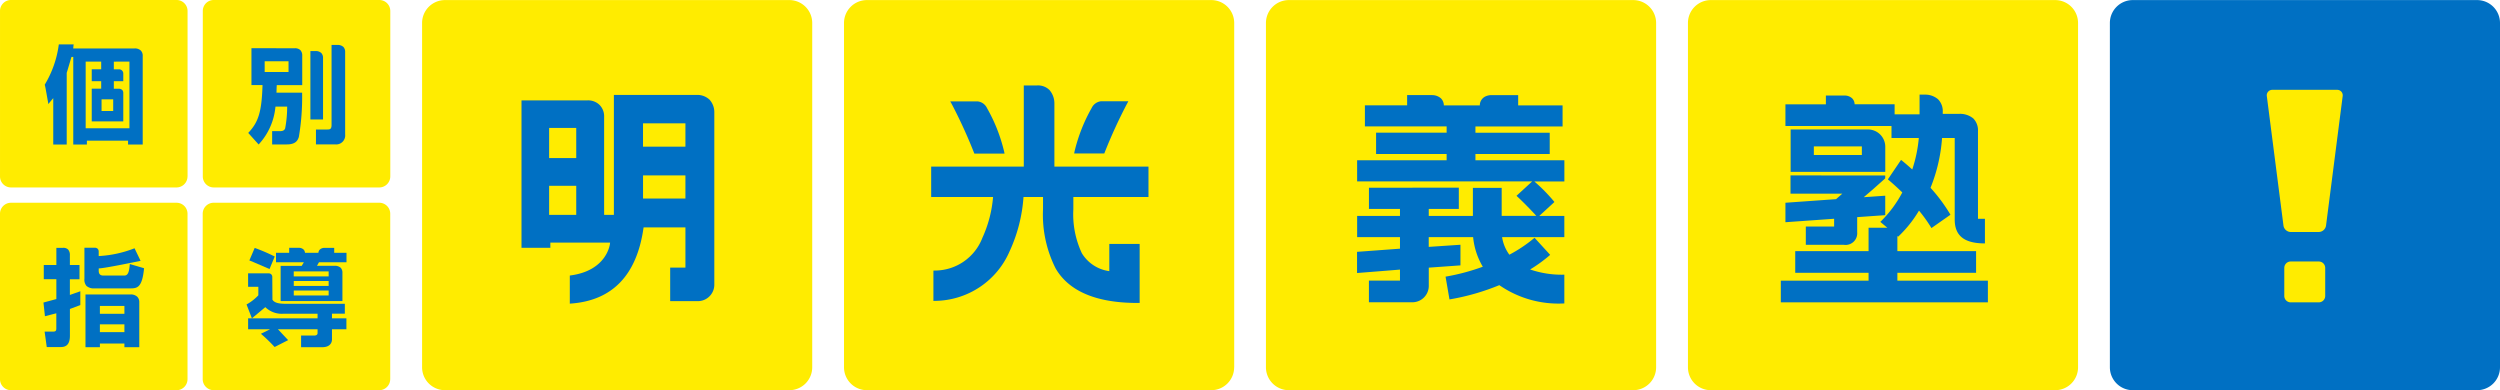 <?xml version="1.0" encoding="UTF-8"?> <svg xmlns="http://www.w3.org/2000/svg" width="260" height="40.583" viewBox="0 0 260 40.583"><g id="Group_2" data-name="Group 2" transform="translate(210 -416)"><g id="Group_1" data-name="Group 1" transform="translate(-210 416)"><path id="Path_1" data-name="Path 1" d="M894.653,787.619a2.382,2.382,0,0,1-2.373,2.376H856.456a2.384,2.384,0,0,1-2.377-2.376V751.8a2.384,2.384,0,0,1,2.377-2.377H892.28a2.382,2.382,0,0,1,2.373,2.377v35.822" transform="translate(-810.182 -749.415)" fill="#ffec00"></path><path id="Path_2" data-name="Path 2" d="M931.327,813.98v12.472h-1.015V816.261a1.671,1.671,0,0,0-.462-1.229,1.693,1.693,0,0,0-1.294-.485H921.72v15.327h3v-.539h6.212c-.005.05-.011.107-.011.107,0,.029-.291,2.806-4.114,3.311l-.064.009v2.924l.106-.009c4.308-.312,6.847-2.94,7.551-7.812,0,0,.009-.057.018-.109h4.35v4.184h-1.586v3.486h2.834a1.718,1.718,0,0,0,1.756-1.78V815.736a1.93,1.93,0,0,0-.5-1.267,1.855,1.855,0,0,0-1.373-.489h-8.572m-3.916,6.563h-2.819v-3.13h2.819Zm0,5.911h-2.819v-3.026h2.819Zm11.356-7.094h-4.411v-2.425h4.411Zm0,2.988c0,.138,0,2.271,0,2.408h-4.408v-2.408Z" transform="translate(-867.483 -804.106)" fill="#0070c3"></path><path id="Path_3" data-name="Path 3" d="M1181.7,787.619a2.384,2.384,0,0,1-2.383,2.376H1143.5a2.383,2.383,0,0,1-2.375-2.376V751.8a2.383,2.383,0,0,1,2.375-2.377h35.822a2.384,2.384,0,0,1,2.383,2.377v35.822" transform="translate(-1053.348 -749.415)" fill="#ffec00"></path><path id="Path_4" data-name="Path 4" d="M1210.03,815.969H1200.4v3.16h6.437a12.709,12.709,0,0,1-1.111,4.247,5.3,5.3,0,0,1-4.941,3.4l-.152.005v3.155l.158-.006a8.538,8.538,0,0,0,7.777-5.183,16.04,16.04,0,0,0,1.434-5.622h2.03V820.4a12.386,12.386,0,0,0,1.315,6.162c1.385,2.377,4.247,3.584,8.5,3.584h.235v-6.136h-3.156v2.829a3.954,3.954,0,0,1-2.856-1.867,9.551,9.551,0,0,1-.884-4.572v-1.275H1223v-3.16h-9.785V809.4a2.13,2.13,0,0,0-.513-1.4,1.691,1.691,0,0,0-1.276-.476l-1.394,0v8.443m8.061-6.8a1.225,1.225,0,0,0-1,.7,17.238,17.238,0,0,0-1.787,4.545l-.036.187h3.135l.038-.1a51.832,51.832,0,0,1,2.341-5.1l.123-.23Zm-15.581.241a51.969,51.969,0,0,1,2.339,5.105l.038.1h3.141l-.037-.186a17.011,17.011,0,0,0-1.783-4.539,1.223,1.223,0,0,0-1-.707h-2.827Z" transform="translate(-1103.558 -798.639)" fill="#0070c3"></path><path id="Path_5" data-name="Path 5" d="M1468.747,787.619a2.383,2.383,0,0,1-2.377,2.376h-35.825a2.385,2.385,0,0,1-2.376-2.376V751.8a2.386,2.386,0,0,1,2.376-2.377h35.825a2.383,2.383,0,0,1,2.377,2.377v35.822" transform="translate(-1296.511 -749.415)" fill="#ffec00"></path><path id="Path_6" data-name="Path 6" d="M1497.965,814.048h-2.613l0,.079v.991h-4.392v2.193h8.5v.651h-7.337v2.216h7.337v.651h-9.309v2.2h18.21c-.111.1-1.635,1.5-1.635,1.5l.059.056c.63.576,1.671,1.651,2,2.032h-3.6V823.7h-2.995v2.92h-4.59v-.726h3.127v-2.212l-9.347.005v2.207h3.227v.726h-4.454v2.206h4.454v1.2l-4.395.324-.069,0v2.208s4.306-.34,4.464-.357v1.148h-3.23V835.6h4.471a1.709,1.709,0,0,0,1.755-1.775V832l3.295-.237v-2.145l-3.3.222v-1.011h4.617a7.419,7.419,0,0,0,1.006,3.074,21.966,21.966,0,0,1-3.8,1.02l-.073.011.408,2.369.075-.012a24.114,24.114,0,0,0,5.108-1.472,10.8,10.8,0,0,0,6.688,1.905h.074v-2.992h-.074a10.13,10.13,0,0,1-3.485-.544,14.882,14.882,0,0,0,2.028-1.469l.055-.052-1.622-1.774-.057.048a14.741,14.741,0,0,1-2.563,1.712,4.16,4.16,0,0,1-.755-1.824h6.472v-2.206h-2.609l1.578-1.449-.041-.056a17.448,17.448,0,0,0-2.042-2.079l-.005-.006h3.124v-2.2h-9.25v-.651h7.726v-2.216h-7.726v-.651h9.063v-2.193H1506.9v-1.065l-.117,0h-2.7a1.45,1.45,0,0,0-.619.151,1.02,1.02,0,0,0-.553.919h-3.74a1.056,1.056,0,0,0-.3-.731,1.376,1.376,0,0,0-.912-.339" transform="translate(-1349.01 -804.164)" fill="#0070c3"></path><path id="Path_7" data-name="Path 7" d="M1755.837,787.619a2.38,2.38,0,0,1-2.372,2.376H1717.64a2.378,2.378,0,0,1-2.373-2.376V751.8a2.379,2.379,0,0,1,2.373-2.377h35.825a2.381,2.381,0,0,1,2.372,2.377v35.822" transform="translate(-1539.72 -749.415)" fill="#ffec00"></path><path id="Path_8" data-name="Path 8" d="M1793.471,813.748h-.576v2.05H1790.3v-1.046h-.077l-1.1,0h-2.982a.906.906,0,0,0-.258-.617,1.159,1.159,0,0,0-.781-.291h-1.95v.914h-4.207v2.252h11.031v1.251h2.841a14.437,14.437,0,0,1-.682,3.275c-.365-.332-.725-.644-1.071-.923l-.092-.073-.048.065-1.328,1.96.055.043c.067.058.672.559,1.448,1.316a12.138,12.138,0,0,1-2.222,3l-.069.057.735.613h-1.952v2.433h-7.627v2.255h7.627v.818h-9.126v2.254H1800V833.1l-9.413,0v-.818h8.186v-2.255h-8.186v-1.57c.006.007.078.063.078.063l.047-.038a12.561,12.561,0,0,0,2.124-2.669,14.962,14.962,0,0,1,1.252,1.746l.042.069,1.978-1.387-.037-.062a17.213,17.213,0,0,0-2.037-2.738,17.008,17.008,0,0,0,1.2-5.18h1.316v8.473c0,1.684.974,2.473,3.068,2.489h.075v-2.56h-.724c0-.149,0-9.112,0-9.112a1.753,1.753,0,0,0-.486-1.323,2.176,2.176,0,0,0-1.427-.48h-1.75v-.189a1.754,1.754,0,0,0-.486-1.324,2.043,2.043,0,0,0-1.348-.485m-13.986,3.623v4.411h9.842v-2.558a1.8,1.8,0,0,0-1.76-1.852Zm7.406,2.658H1781.9v-.9h4.992Zm-7.419,2.122v1.9h5.384c-.194.17-.618.543-.647.57-.052,0-5.265.372-5.265.372v2.025s4.91-.348,5.064-.36v.81h-2.944v1.9h3.955a1.212,1.212,0,0,0,1.388-1.294v-1.583c.133-.012,2.917-.207,2.917-.207v-2.023l-2.235.156.947-.812,1.259-1.121c.022-.022.028-.024.028-.147,0-.029,0-.175,0-.175l-.074-.007Z" transform="translate(-1593.26 -803.909)" fill="#0070c3"></path><path id="Path_9" data-name="Path 9" d="M2042.882,787.619a2.383,2.383,0,0,1-2.374,2.376h-35.823a2.383,2.383,0,0,1-2.376-2.376V751.8a2.383,2.383,0,0,1,2.376-2.377h35.823a2.383,2.383,0,0,1,2.374,2.377v35.822" transform="translate(-1782.882 -749.415)" fill="#0070c3"></path><path id="Path_10" data-name="Path 10" d="M2115.124,831.937a.668.668,0,0,1-.666.666h-2.923a.668.668,0,0,1-.667-.666v-2.919a.668.668,0,0,1,.667-.665h2.923a.668.668,0,0,1,.666.665v2.919m1.816-20.777a.572.572,0,0,0-.58-.66h-6.727a.573.573,0,0,0-.581.66l1.732,13.466a.779.779,0,0,0,.751.66h2.923a.779.779,0,0,0,.75-.66Z" transform="translate(-1873.302 -801.158)" fill="#ffec00"></path><path id="Path_11" data-name="Path 11" d="M586.437,767.741a1.147,1.147,0,0,1-1.142,1.143H568.078a1.145,1.145,0,0,1-1.141-1.143V750.528a1.141,1.141,0,0,1,1.141-1.139H585.3a1.143,1.143,0,0,1,1.142,1.139v17.214" transform="translate(-566.936 -749.389)" fill="#ffec00"></path><path id="Path_12" data-name="Path 12" d="M586.431,905.684a1.146,1.146,0,0,1-1.14,1.143H568.076a1.147,1.147,0,0,1-1.146-1.143V888.47a1.143,1.143,0,0,1,1.146-1.138h17.216a1.142,1.142,0,0,1,1.14,1.138v17.215" transform="translate(-566.93 -866.245)" fill="#ffec00"></path><path id="Path_13" data-name="Path 13" d="M724.395,767.741a1.148,1.148,0,0,1-1.143,1.143H706.036a1.143,1.143,0,0,1-1.14-1.143V750.528a1.139,1.139,0,0,1,1.14-1.139h17.216a1.143,1.143,0,0,1,1.143,1.139v17.214" transform="translate(-683.805 -749.389)" fill="#ffec00"></path><path id="Path_14" data-name="Path 14" d="M598.854,779.6l-.009.065a10.767,10.767,0,0,1-1.439,4.1l-.01.018,0,.034.005.015c.046.146.128.612.338,1.808l.027.165s.392-.475.511-.614c0,.111,0,.248,0,.248v4.573h1.4v-7.46c.011-.03.023-.071.049-.15,0,0,.4-1.339.446-1.5l.186,0v9.111h1.417v-.4h4.282v.4h1.523v-9.2a.764.764,0,0,0-.2-.574.886.886,0,0,0-.657-.218h-6.372c.007-.076.045-.423.045-.423h-1.541m7.344,1.788v6.938h-4.551V781.39h1.614v.8h-.983v1.238h.983v.778h-.983v3.4h3.28V784.65a.444.444,0,0,0-.113-.314.545.545,0,0,0-.343-.126h-.527v-.779h.983v-.81a.432.432,0,0,0-.459-.427h-.524v-.8Zm-1.689,3.928v1.216H603.3c0-.036,0-1.134,0-1.216Z" transform="translate(-592.738 -774.983)" fill="#0070c3"></path><path id="Path_15" data-name="Path 15" d="M744.447,779.97v8.352c-.012.417-.179.441-.453.441h-1.169v1.551h2.024a.937.937,0,0,0,1.012-1.035v-8.551a.756.756,0,0,0-.181-.55.881.881,0,0,0-.648-.208h-.586m-8.33.339v3.834h1.149c0,.042,0,.093,0,.093-.087,2.648-.41,3.731-1.437,4.831l-.048.049,1.085,1.206.055-.063a6.65,6.65,0,0,0,1.685-3.8s.006-.041.01-.075h1.215c0,.04,0,.091,0,.091a12.076,12.076,0,0,1-.211,2.179c-.059.138-.166.279-.525.279h-.826v1.383h1.512c.985,0,1.152-.462,1.263-.767a24.593,24.593,0,0,0,.343-4.537l0-.079h-2.668l.015-.486s.01-.214.016-.3h2.648v-3.06a.8.8,0,0,0-.2-.585.814.814,0,0,0-.581-.189Zm3.856,2.476h-2.481v-1.121h2.481Zm2.274-2.178v7.109h1.315V781.34a.736.736,0,0,0-.182-.534.841.841,0,0,0-.616-.2Z" transform="translate(-709.965 -775.295)" fill="#0070c3"></path><path id="Path_16" data-name="Path 16" d="M600.757,917.9v3.236a.986.986,0,0,0,.214.74,1.141,1.141,0,0,0,.833.256h3.65c.751,0,1.294,0,1.5-2.035l0-.025,0-.037-1.475-.435-.01.1c-.058.6-.138,1.095-.545,1.095H602.7c-.3,0-.456-.168-.456-.487v-.257c.037,0,.083,0,.083,0,.746-.046,4.073-.743,4.215-.771l.056-.013-.63-1.308-.065.027a11.847,11.847,0,0,1-3.561.779l-.1.006v-.438a.434.434,0,0,0-.107-.322.466.466,0,0,0-.336-.108h-1.042m-2.918.015V919.7H596.53v1.48h1.308v2.063c-.064.018-1.341.361-1.341.361l.154,1.424,1.183-.306c0,.05,0,.114,0,.114v1.478c0,.229-.088.312-.335.312h-.882l.223,1.61h1.337c.4,0,1.071,0,1.071-1.177v-2.787l1.083-.405v-1.436l-1.086.383c0-.056,0-.127,0-.127v-1.505h1V919.7h-1v-1.011a.835.835,0,0,0-.193-.607.706.706,0,0,0-.523-.167Zm7.745,4.844h-4.717v5.488h1.5v-.381h2.549v.381h1.546v-4.668a.787.787,0,0,0-.208-.578.981.981,0,0,0-.665-.243m-.673,2.015h-2.55v-.82h2.55Zm0,1.906h-2.55v-.812h2.55Z" transform="translate(-591.977 -892.14)" fill="#0070c3"></path><path id="Path_17" data-name="Path 17" d="M724.334,905.667a1.146,1.146,0,0,1-1.137,1.142H705.978a1.15,1.15,0,0,1-1.144-1.142V888.452a1.145,1.145,0,0,1,1.144-1.138H723.2a1.141,1.141,0,0,1,1.137,1.138v17.214" transform="translate(-683.753 -866.229)" fill="#ffec00"></path><path id="Path_18" data-name="Path 18" d="M734.954,919.341l.449.185,1.646.711.541-1.306-.066-.031a19.6,19.6,0,0,0-1.947-.837l-.069-.025-.555,1.3m-.131,2.747h1.063v.883a4.868,4.868,0,0,1-1.17.92l-.056.034s.557,1.436.558,1.438h-.395v1.142H737.1l-.947.467.086.075a15.563,15.563,0,0,1,1.3,1.26l.023.025h.047l1.375-.7-1.06-1.128h4.12v.409c0,.058-.025.244-.36.244h-1.354v1.211h2.19c.949,0,1.023-.619,1.023-.808v-1.055h1.5v-1.143h-1.5v-.48h1.337v-1.029h-6.176c-.751,0-1.156-.125-1.353-.422,0-.04-.012-1.7-.016-2.341a.374.374,0,0,0-.165-.346.394.394,0,0,0-.206-.057h-2.144Zm1.79,2.114.061.059a2.438,2.438,0,0,0,1.845.624h3.527v.479h-6.828s1.336-1.113,1.395-1.162" transform="translate(-709.018 -892.256)" fill="#0070c3"></path><path id="Path_19" data-name="Path 19" d="M762.023,919.487v-.982h-1.278v-.516h-1.016a.717.717,0,0,0-.477.176.552.552,0,0,0-.151.34h-1.392a.578.578,0,0,0-.151-.344.7.7,0,0,0-.472-.176h-1.023v.519h-1.371v.982h2.9l-.182.3s-.034.062-.043.076h-2.193v3.661h6.426v-2.926a.74.74,0,0,0-.182-.541.931.931,0,0,0-.664-.2s-1.747,0-1.8,0l.207-.366h2.87m-1.864,3.45h-3.627v-.51h3.627Zm0-.99h-3.627v-.517h3.627c0,.03,0,.486,0,.517m0-.991h-3.631v-.524h3.631Z" transform="translate(-725.988 -892.212)" fill="#0070c3"></path></g></g></svg> 